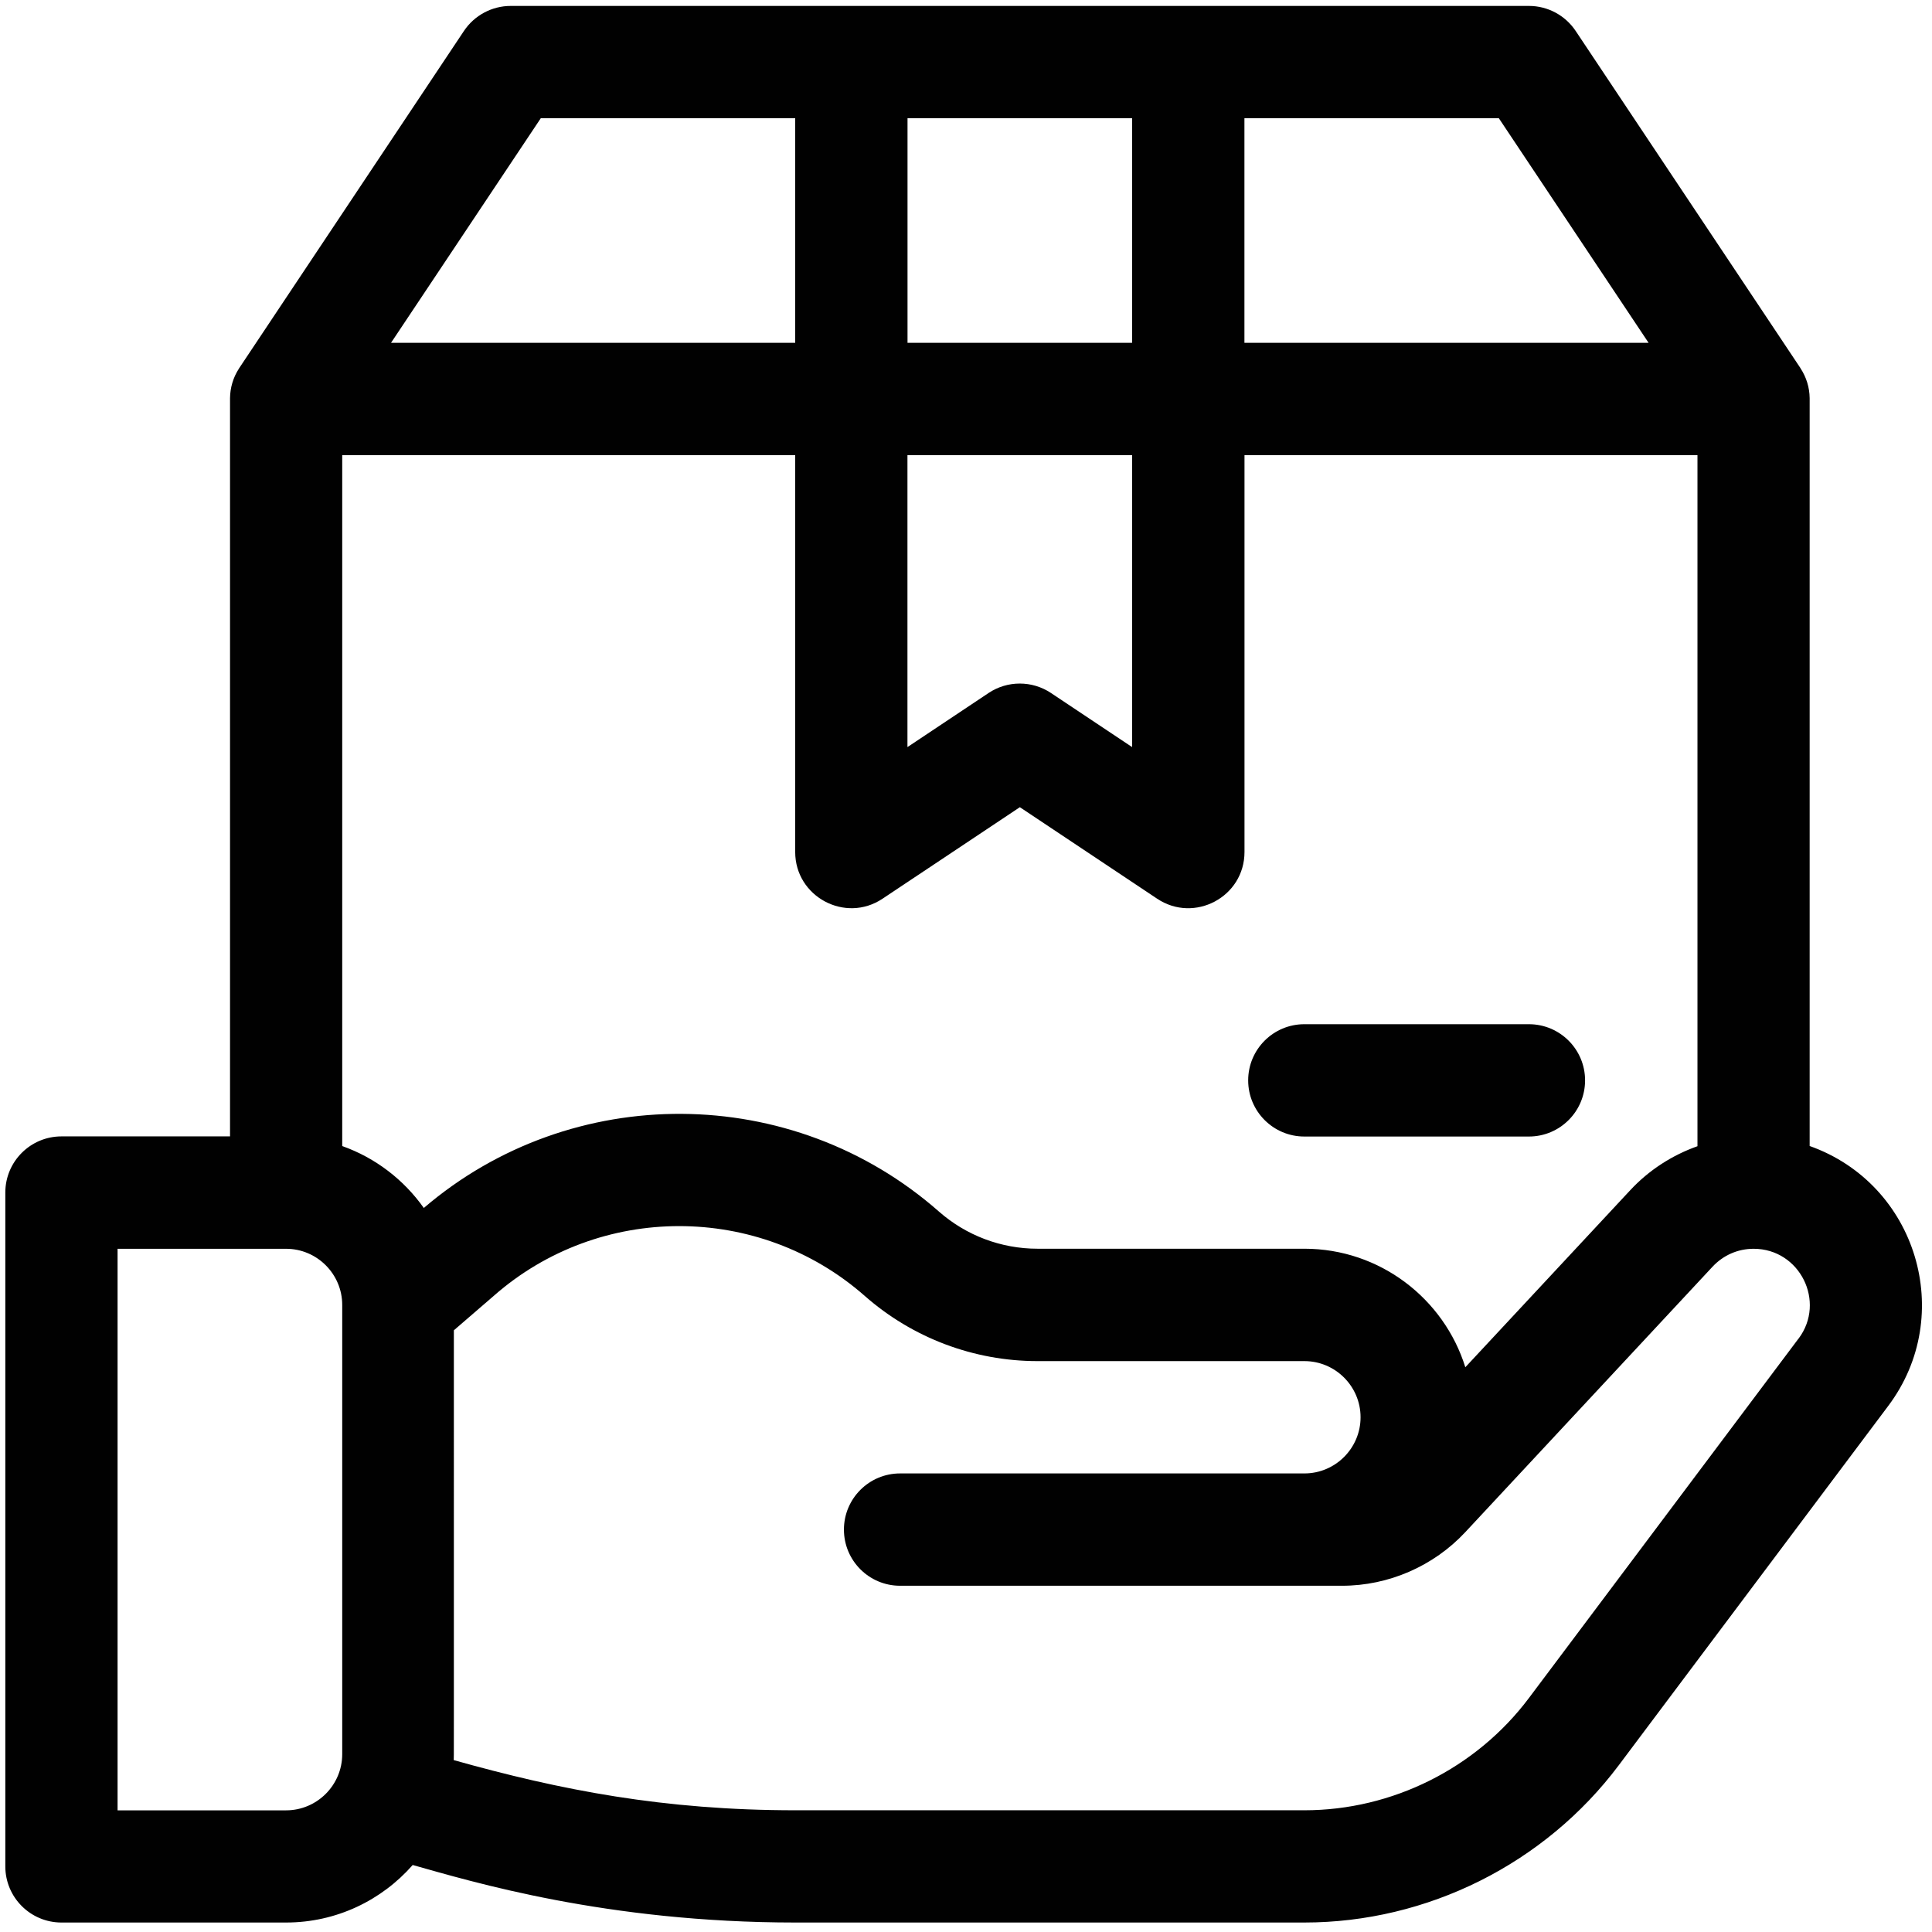 <?xml version="1.0" encoding="UTF-8"?>
<svg xmlns="http://www.w3.org/2000/svg" id="Ebene_1" data-name="Ebene 1" viewBox="0 0 283.46 283.46">
  <defs>
    <style>
      .cls-1 {
        fill: #010101;
      }
    </style>
  </defs>
  <path class="cls-1" d="M265.51,168.16V58.54s0-.08,0-.13c-.02-1.61-.51-3.09-1.32-4.34-.02-.03-.04-.07-.06-.1v-.02s-.03-.02-.03-.03L231.18,4.54c-1.53-2.29-4.1-3.67-6.85-3.67H74.93c-2.75,0-5.33,1.38-6.86,3.67l-32.92,49.39s0,.01-.01.02l-.02.02s-.05.08-.07.12c-.86,1.33-1.28,2.82-1.3,4.32,0,.04,0,.08,0,.12v108.2H9.02c-4.55,0-8.24,3.69-8.24,8.24v98.86c0,4.55,3.69,8.24,8.24,8.24h32.95c7.4,0,14.04-3.27,18.58-8.44,8.66,2.43,28.41,8.44,56.15,8.44h74.66c18.06,0,35.3-8.62,46.14-23.07l39.55-52.74s0,0,0,0c9.98-13.3,4.18-32.54-11.54-38.12ZM182.58,17.35h37.33l21.97,32.95h-59.3V17.35ZM133.15,17.35h32.95v32.95h-32.95V17.35ZM133.15,66.78h32.95v42.83l-11.91-7.94c-2.77-1.84-6.37-1.84-9.14,0l-11.91,7.94v-42.83ZM79.34,17.35h37.33v32.95h-59.3l21.97-32.95ZM50.21,257.37c0,4.54-3.7,8.24-8.24,8.24h-24.72v-82.39h24.72c4.54,0,8.24,3.7,8.24,8.24v65.91ZM50.21,168.16v-101.38h66.46v58.22c0,6.57,7.35,10.5,12.81,6.86l20.15-13.43,20.15,13.43c5.45,3.63,12.81-.25,12.81-6.86v-58.22h66.46v101.39c-3.72,1.32-7.12,3.51-9.85,6.44l-24.21,25.99c-3.13-10.06-12.53-17.39-23.61-17.39h-39.16c-5.33,0-10.47-1.94-14.47-5.46-21.52-18.93-53.85-19.1-75.57-.52-2.93-4.14-7.09-7.35-11.96-9.08ZM263.88,196.39s0,0,0,0l-39.55,52.73c-7.74,10.32-20.06,16.48-32.95,16.48h-74.66c-19.32,0-34.5-2.96-50.15-7.36.03-.94.02,4.09.02-63.06l5.85-5.05c15.51-13.65,38.91-13.65,54.43,0,7.01,6.17,16.01,9.57,25.35,9.57h39.16c4.54,0,8.24,3.7,8.24,8.24s-3.7,8.24-8.24,8.24h-59.32c-4.55,0-8.24,3.69-8.24,8.24s3.69,8.24,8.24,8.24h64.84c6.83,0,13.43-2.87,18.09-7.87l36.27-38.94c1.58-1.69,3.72-2.63,6.03-2.63,6.79,0,10.64,7.78,6.6,13.17Z"></path>
  <path class="cls-1" d="M224.32,150.27h-32.95c-4.55,0-8.24,3.69-8.24,8.24s3.69,8.24,8.24,8.24h32.95c4.55,0,8.24-3.69,8.24-8.24s-3.69-8.24-8.24-8.24Z"></path>
</svg>
